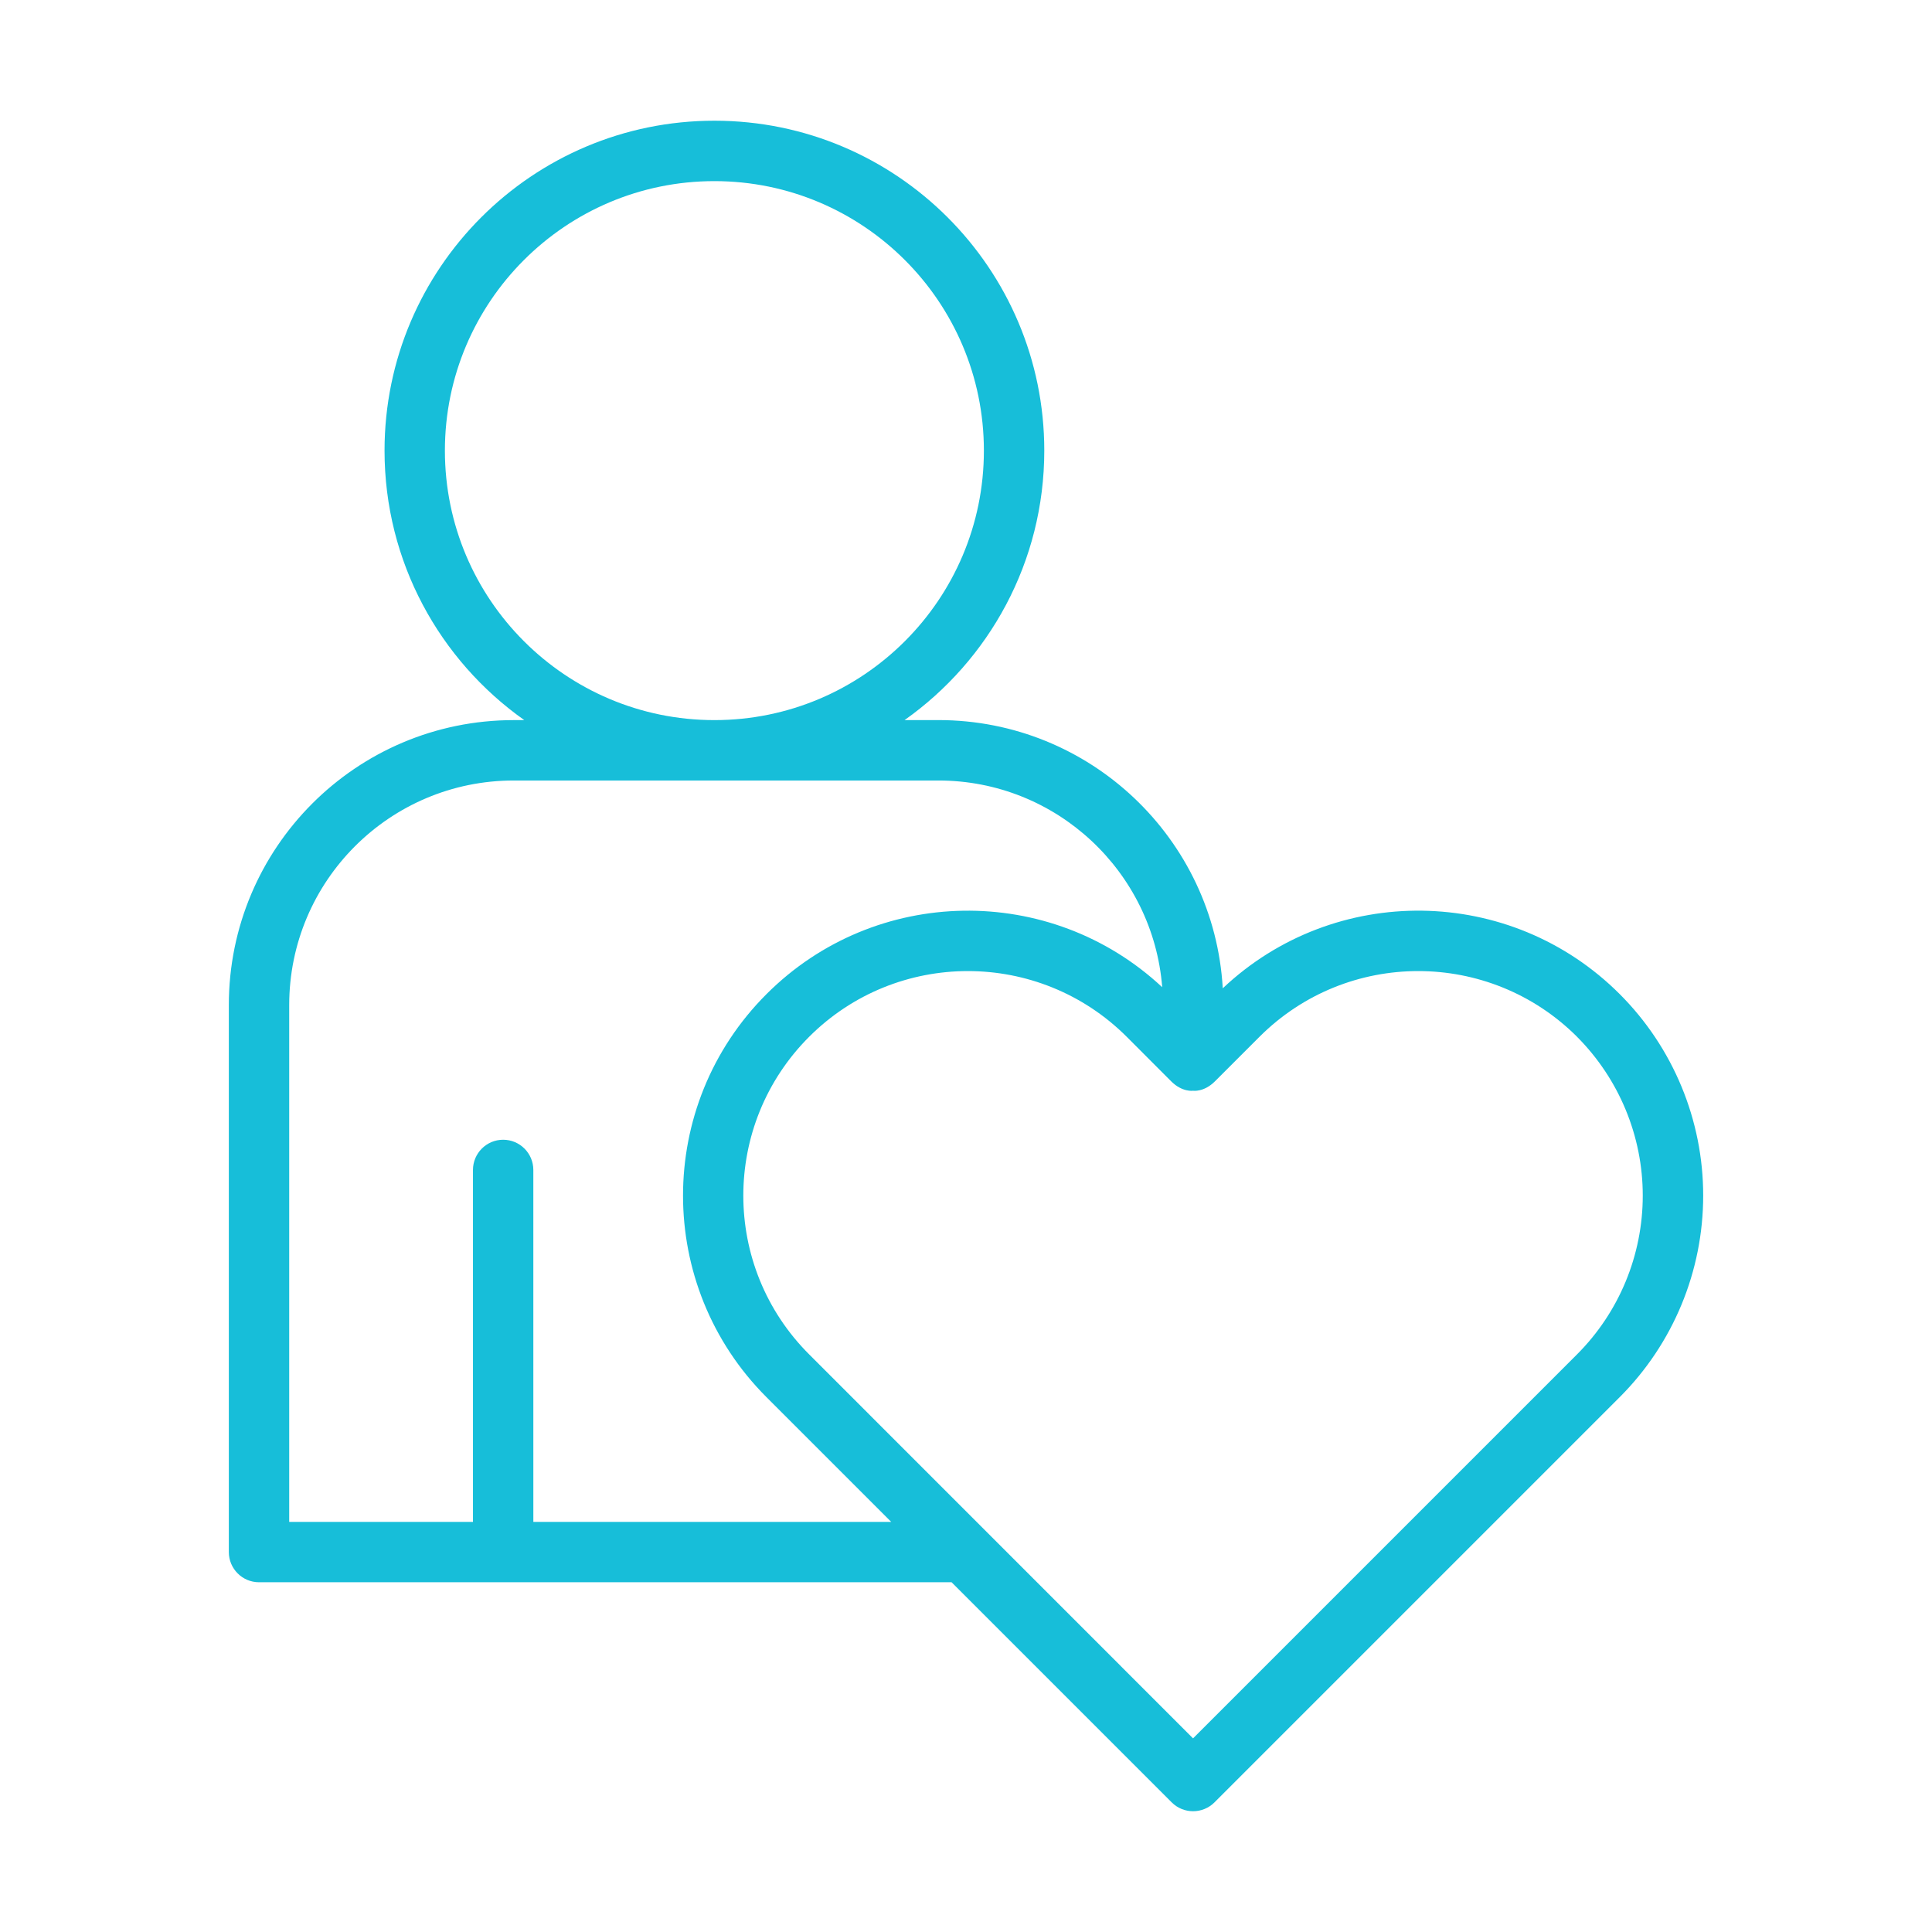 <?xml version="1.0" encoding="UTF-8"?> <svg xmlns="http://www.w3.org/2000/svg" viewBox="0 0 100 100" fill-rule="evenodd"><path d="m27.133 37.273h-0.543c-8.145 0-14.746 6.602-14.746 14.75v28.312c0 0.859 0.699 1.562 1.562 1.562h35.848l11.395 11.395c0.609 0.609 1.598 0.609 2.211 0 0 0 12.07-12.074 20.977-20.977 2.766-2.766 4.32-6.519 4.32-10.434 0-3.906-1.555-7.66-4.32-10.426-5.656-5.656-14.766-5.758-20.547-0.301-0.445-7.742-6.867-13.883-14.719-13.883h-1.75c4.375-3.094 7.231-8.191 7.231-13.949 0-9.426-7.652-17.074-17.074-17.074-9.422 0-17.074 7.648-17.074 17.074 0 5.758 2.856 10.855 7.231 13.949zm54.496 16.391c-4.543-4.535-11.902-4.535-16.438 0-1.234 1.234-2.137 2.141-2.305 2.305-0.574 0.574-1.133 0.488-1.133 0.488s-0.559 0.086-1.133-0.488c-0.168-0.164-1.07-1.07-2.301-2.305-4.543-4.535-11.902-4.535-16.438 0-4.543 4.543-4.543 11.902 0 16.438 0 0 19.871 19.875 19.871 19.875l19.875-19.875c2.176-2.176 3.402-5.133 3.402-8.219 0-3.078-1.227-6.035-3.402-8.219zm-54.023 25.109h18.523l-6.457-6.457c-5.758-5.762-5.758-15.102 0-20.859 5.633-5.637 14.699-5.758 20.484-0.359-0.473-5.988-5.481-10.699-11.586-10.699h-21.98c-6.418 0-11.621 5.203-11.621 11.625v26.75h9.512v-18.219c0-0.859 0.699-1.562 1.562-1.562s1.562 0.703 1.562 1.562zm9.371-41.5c-7.699 0-13.949-6.25-13.949-13.949s6.25-13.949 13.949-13.949c7.699 0 13.949 6.25 13.949 13.949s-6.25 13.949-13.949 13.949z" fill-rule="evenodd" fill="#17bed9"></path></svg> 